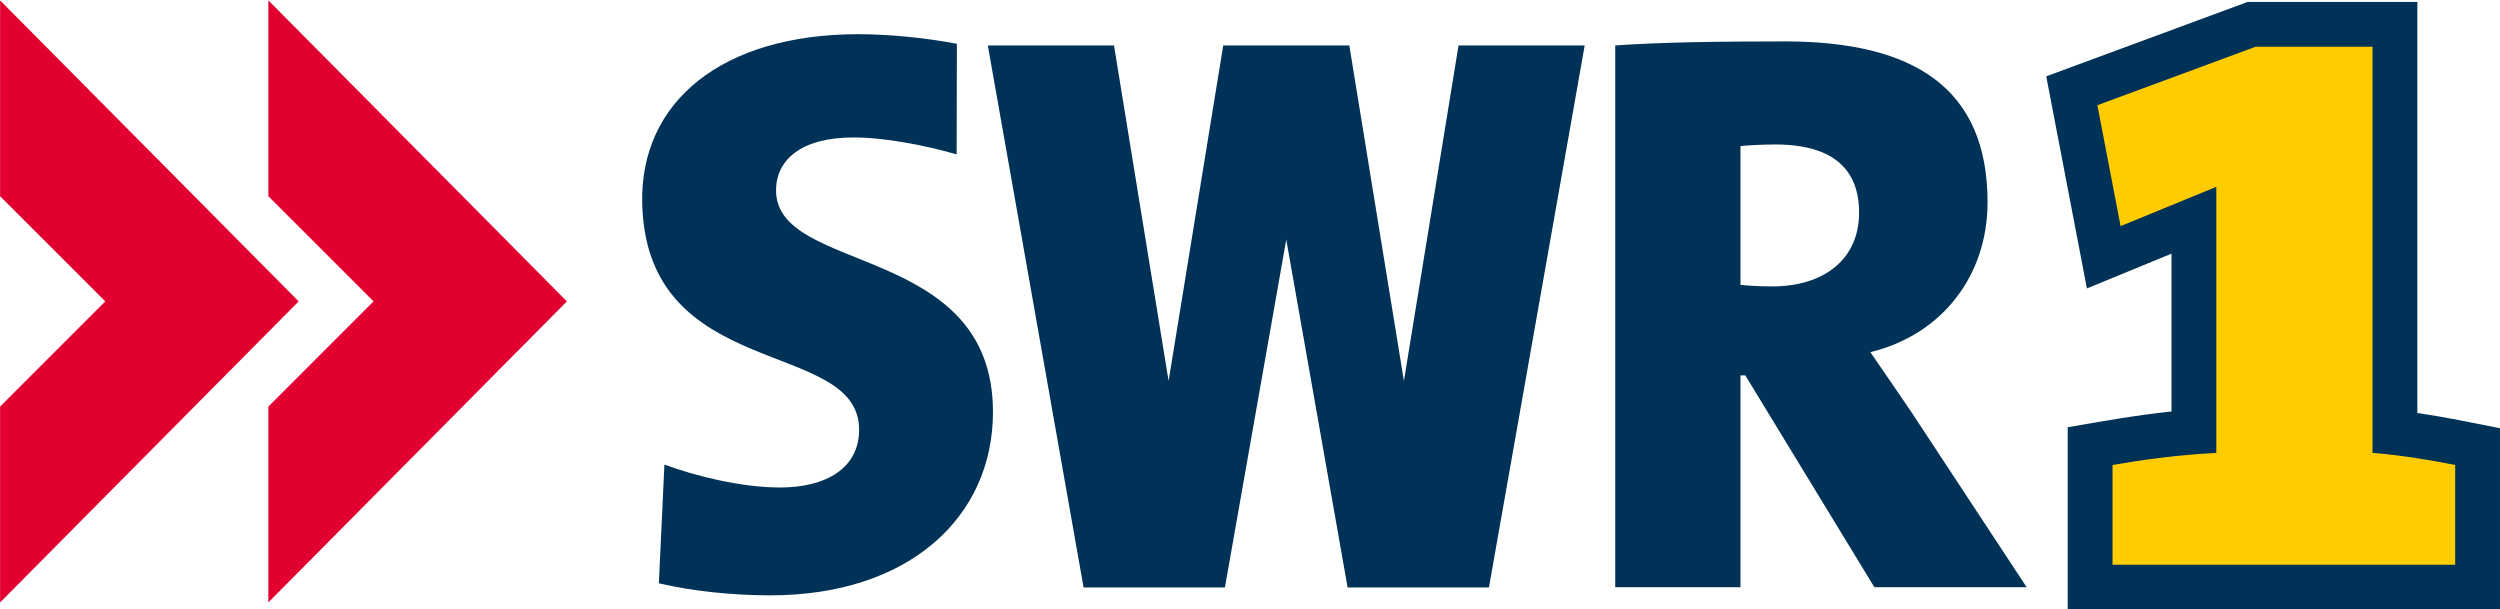 <?xml version="1.0" encoding="UTF-8" standalone="no"?>
<!-- Created with Inkscape (http://www.inkscape.org/) -->
<svg
   xmlns:dc="http://purl.org/dc/elements/1.1/"
   xmlns:cc="http://web.resource.org/cc/"
   xmlns:rdf="http://www.w3.org/1999/02/22-rdf-syntax-ns#"
   xmlns:svg="http://www.w3.org/2000/svg"
   xmlns="http://www.w3.org/2000/svg"
   xmlns:xlink="http://www.w3.org/1999/xlink"
   xmlns:sodipodi="http://sodipodi.sourceforge.net/DTD/sodipodi-0.dtd"
   xmlns:inkscape="http://www.inkscape.org/namespaces/inkscape"
   width="554"
   height="135"
   id="svg2"
   sodipodi:version="0.32"
   inkscape:version="0.45.1"
   version="1.0"
   inkscape:output_extension="org.inkscape.output.svg.inkscape">
  <g
     inkscape:label="Layer 1"
     inkscape:groupmode="layer"
     id="layer1"
     transform="translate(-130.228,-547.202)">
    <g
       id="g5614"
       clip-path="url(#id39)"
       transform="matrix(8.069,0,0,-8.069,-1666.329,5594.692)">
      <g
         id="g5616"
         transform="matrix(0.23,0,0,-0.23,290.462,363.627)">
        <g
           id="g5618"
           transform="translate(3.674,-1087.623)">
          <path
             id="path5620"
             d="M 0,0 L 0,21.651 L -51.618,21.651 L -51.618,-0.119 C -47.495,-0.832 -43.387,-1.568 -39.225,-2.004 L -39.225,-20.846 L -49.325,-16.695 L -54.18,-42.019 L -30.134,-50.904 L -9.869,-50.904 L -9.869,-1.822 C -6.559,-1.341 -3.284,-0.655 0,0"
             style="fill:#003257;fill-rule:nonzero;stroke:none" />
        </g>
      </g>
      <g
         id="g5622"
         transform="matrix(0.23,0,0,-0.23,290.462,363.627)">
        <g
           id="g5624"
           transform="translate(-1.679,-1071.323)">
          <path
             id="path5626"
             d="M 0,0 L 0,-11.913 C -3.007,-12.517 -6.739,-13.116 -9.868,-13.356 L -9.868,-61.854 L -23.826,-61.854 L -42.72,-54.871 L -39.951,-40.433 L -28.52,-45.126 L -28.52,-13.356 C -33.211,-13.116 -37.421,-12.517 -40.912,-11.913 L -40.912,0 L 0,0"
             style="fill:#ffcc00;fill-rule:nonzero;stroke:none" />
        </g>
      </g>
      <g
         id="g5628"
         transform="matrix(0.23,0,0,-0.23,290.462,363.627)">
        <g
           id="g5630"
           transform="translate(-294.826,-1138.711)">
          <path
             id="path5632"
             d="M 0,0 L 0,23.385 L 12.56,35.942 L 0,48.502 L 0,71.886 L 35.65,35.942 L 0,0 z "
             style="fill:#e20031;fill-rule:nonzero;stroke:none" />
        </g>
      </g>
      <g
         id="g5634"
         transform="matrix(0.23,0,0,-0.23,290.462,363.627)">
        <g
           id="g5636"
           transform="translate(-262.794,-1138.711)">
          <path
             id="path5638"
             d="M 0,0 L 0,23.385 L 12.558,35.942 L 0,48.502 L 0,71.886 L 35.647,35.942 L 0,0 z "
             style="fill:#e20031;fill-rule:nonzero;stroke:none" />
        </g>
      </g>
      <g
         id="g5640"
         transform="matrix(0.23,0,0,-0.23,290.462,363.627)">
        <g
           id="g5642"
           transform="translate(-52.848,-1068.645)">
          <path
             id="path5644"
             d="M 0,0 L -18.183,0 L -33.589,-25.285 L -34.167,-25.285 L -34.167,0 L -49.122,0 L -49.122,-64.688 C -43.658,-65.072 -36.66,-65.167 -28.868,-65.167 C -13.581,-65.167 -4.666,-59.688 -4.666,-45.965 C -4.666,-37.252 -10.032,-30.165 -18.664,-28.062 C -16.937,-25.572 -15.308,-23.175 -13.678,-20.782 L 0,0 z M -20.005,-44.722 C -20.005,-49.795 -22.991,-52.859 -30.024,-52.859 C -31.565,-52.859 -33.3,-52.762 -34.167,-52.666 L -34.167,-36.102 C -33.396,-36.007 -31.854,-35.911 -30.409,-35.911 C -24.051,-35.911 -20.005,-39.262 -20.005,-44.722"
             style="fill:#003257;fill-rule:nonzero;stroke:none" />
        </g>
      </g>
      <g
         id="g5646"
         transform="matrix(0.23,0,0,-0.23,290.462,363.627)">
        <g
           id="g5648"
           transform="translate(-120.683,-1133.325)">
          <path
             id="path5650"
             d="M 0,0 L -6.52,40.058 L -13.038,0 L -16.458,0 L -24.682,0 L -28.096,0 L -34.618,40.058 L -41.136,0 L -56.204,0 L -44.77,64.711 L -39.535,64.711 L -29.705,64.711 L -27.893,64.711 L -20.57,23.177 L -13.244,64.711 L -11.435,64.711 L -1.604,64.711 L 3.632,64.711 L 15.065,0 L 0,0 z "
             style="fill:#003257;fill-rule:nonzero;stroke:none" />
        </g>
      </g>
      <g
         id="g5652"
         transform="matrix(0.23,0,0,-0.23,290.462,363.627)">
        <g
           id="g5654"
           transform="translate(-202.843,-1067.67)">
          <path
             id="path5656"
             d="M 0,0 C -4.498,0 -9.208,-0.478 -13.323,-1.438 L -12.661,-15.612 C -9.023,-14.272 -3.54,-12.878 1.151,-12.878 C 6.638,-12.878 10.587,-15.177 10.587,-19.779 C 10.587,-30.805 -14.822,-25.344 -15.312,-46.811 C -15.591,-58.971 -5.742,-67.003 10.49,-67.003 C 13.935,-67.003 18.243,-66.62 22.262,-65.858 L 22.232,-52.652 C 18.594,-53.707 13.745,-54.672 9.912,-54.672 C 3.653,-54.672 0.67,-51.988 0.67,-48.345 C 0.67,-38.279 26.57,-42.113 26.57,-21.888 C 26.57,-9.319 16.518,0 0,0"
             style="fill:#003257;fill-rule:nonzero;stroke:none" />
        </g>
      </g>
    </g>
  </g>
</svg>
